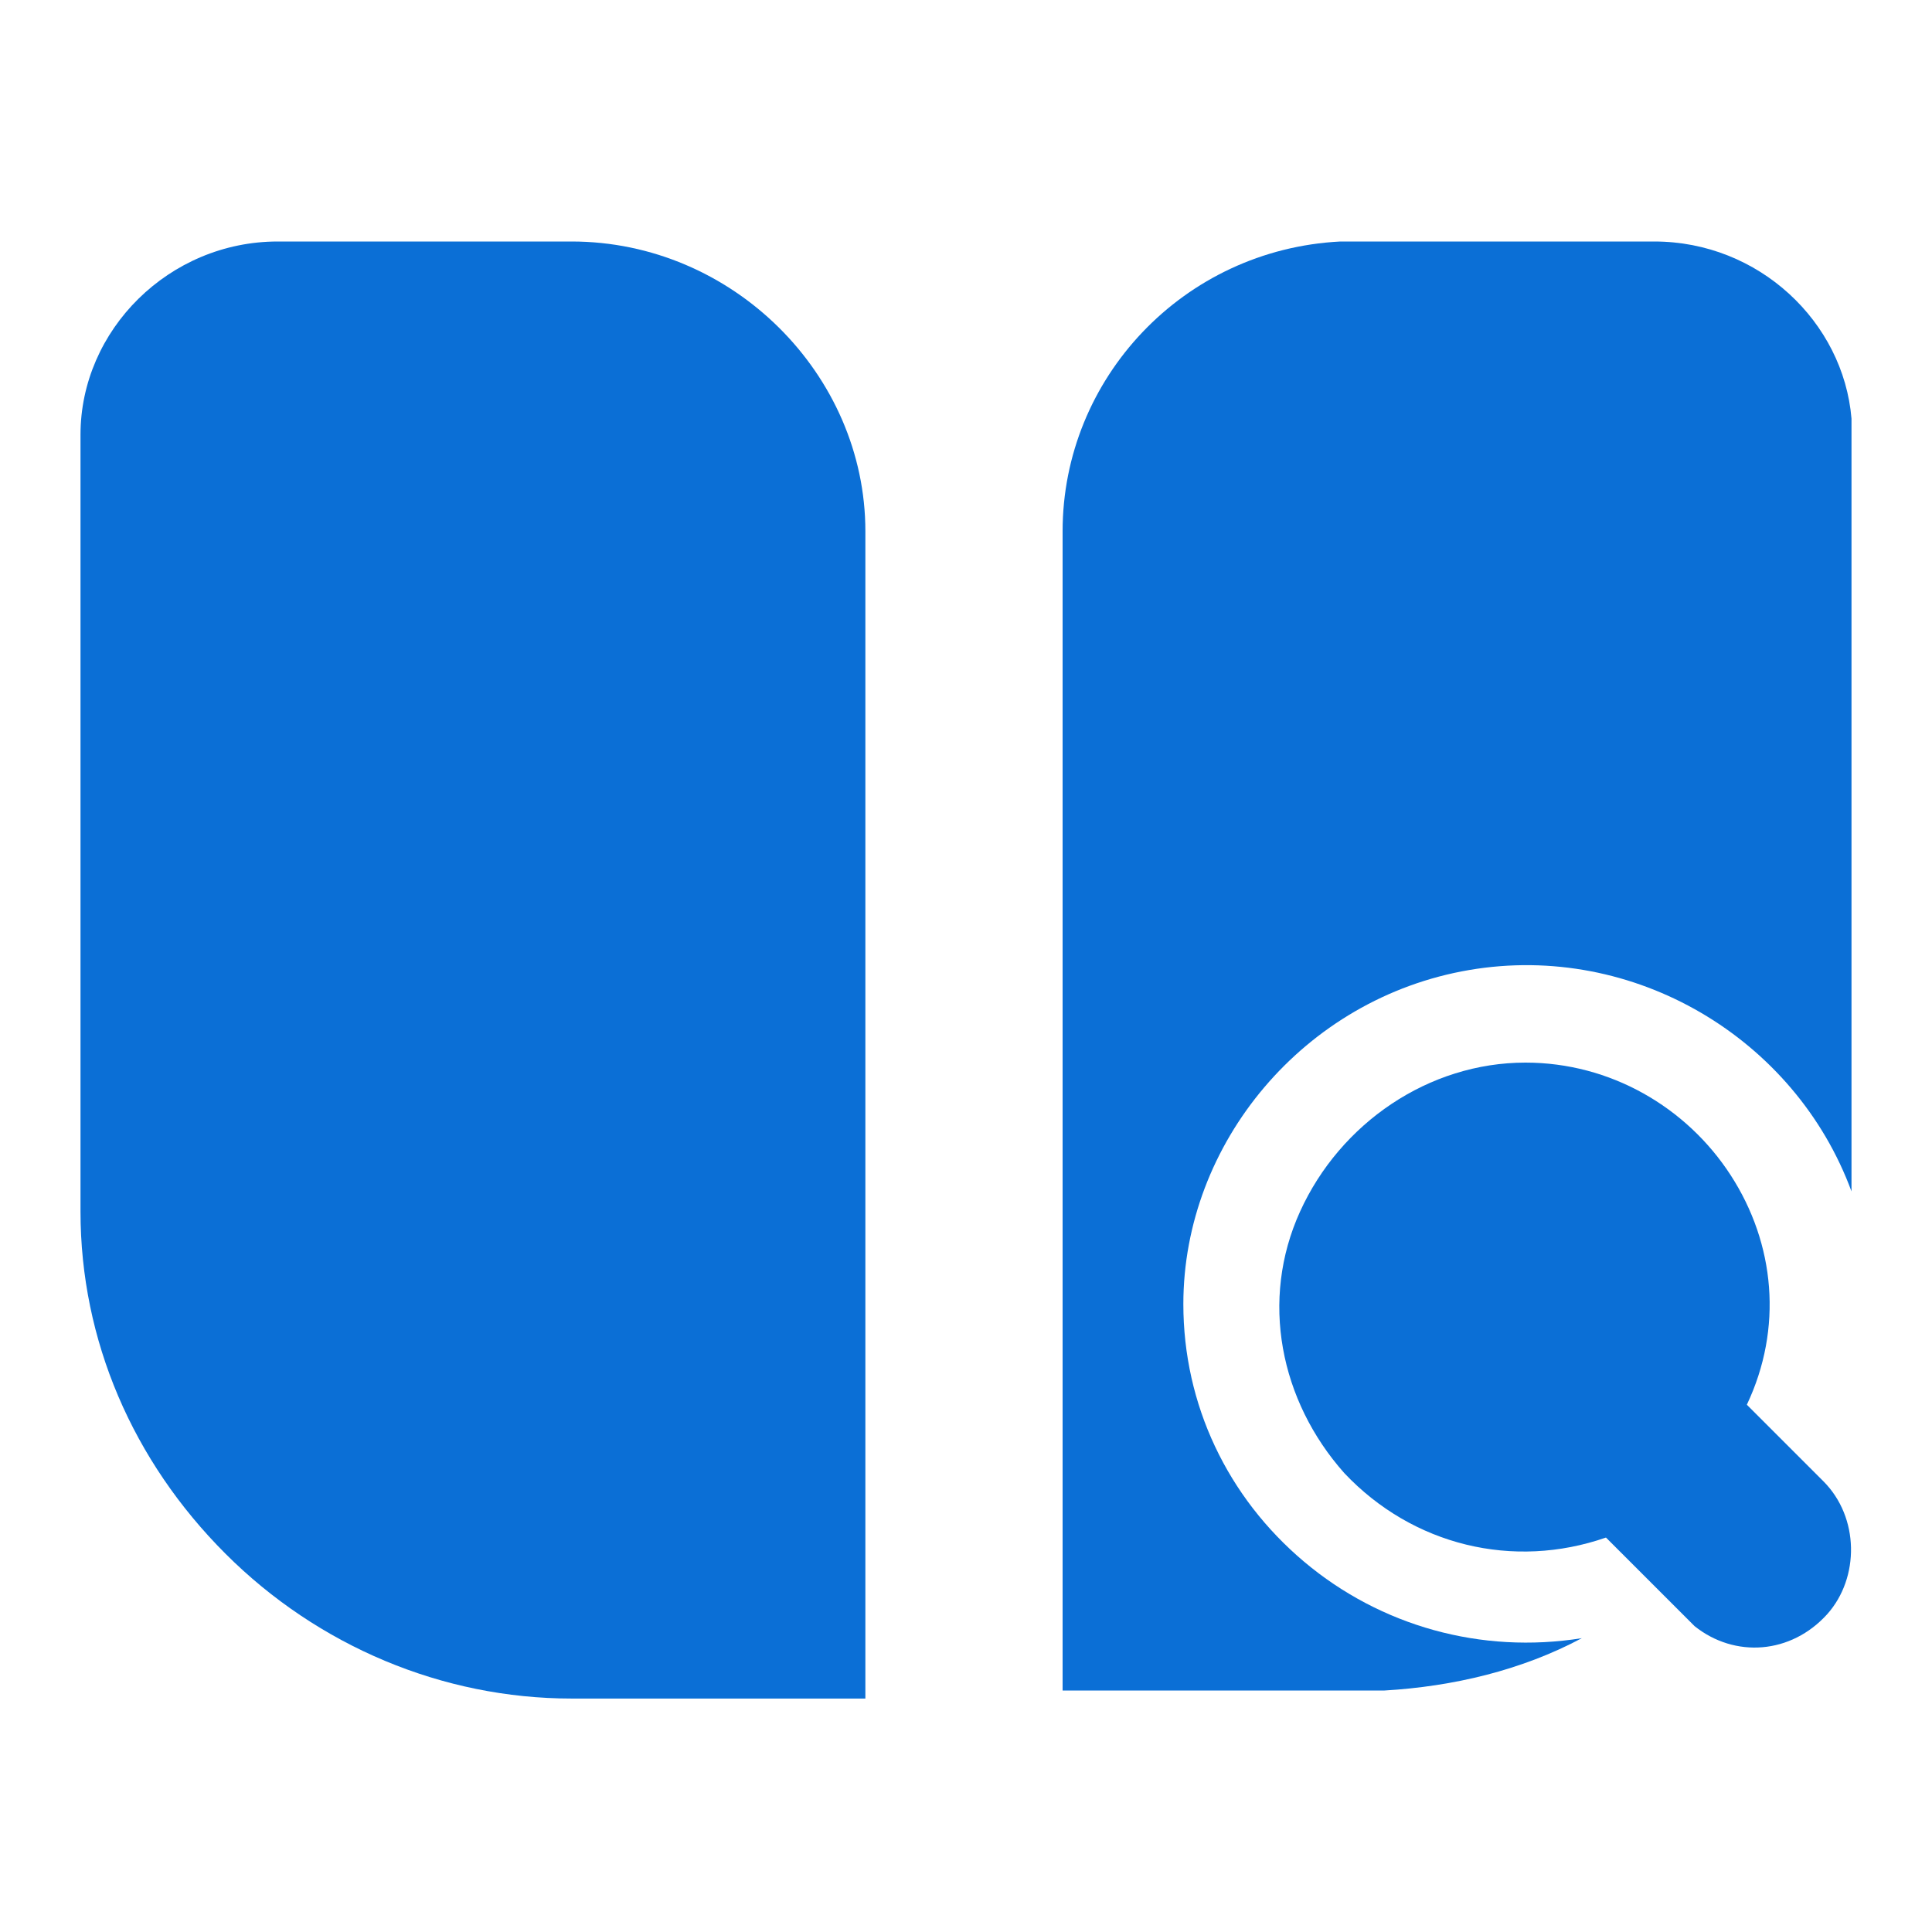 <?xml version="1.0" encoding="utf-8"?>
<!-- Generator: Adobe Illustrator 19.0.0, SVG Export Plug-In . SVG Version: 6.00 Build 0)  -->
<svg version="1.1" id="图层_1" xmlns="http://www.w3.org/2000/svg" xmlns:xlink="http://www.w3.org/1999/xlink" x="0px" y="0px"
	 viewBox="0 0 48 48" style="enable-background:new 0 0 48 48;" xml:space="preserve" fill="#0b6fd6">
<g id="XMLID_1_">
	<path id="XMLID_3_" d="M14.2,6H6.9C4.2,6,2,8.2,2,10.8v19.3c0,3.2,1.3,6.2,3.6,8.5c2.3,2.3,5.4,3.6,8.6,3.6h7.3V13.2
		C21.5,9.3,18.2,6,14.2,6z"/>
	<path id="XMLID_4_" d="M43.6,35.1l-0.2-0.2c0.9-1.9,0.7-4-0.4-5.7c-1.1-1.7-3-2.8-5.1-2.8c-2.4,0-4.6,1.5-5.6,3.7
		c-1,2.2-0.5,4.7,1.1,6.5c1.7,1.8,4.2,2.4,6.5,1.6c0.1,0.1,0.2,0.2,0.3,0.3l1.7,1.7l0.2,0.2c1,0.8,2.4,0.7,3.3-0.3
		c0.8-0.9,0.8-2.4-0.1-3.3L43.6,35.1z"/>
	<path id="XMLID_5_" d="M41.1,6h-7.4h-0.4c-3.9,0.2-6.9,3.4-6.9,7.2V42h7.3h0.7c1.7-0.1,3.4-0.5,4.9-1.3c-2.5,0.4-5-0.3-6.9-1.9
		c-1.9-1.6-3-3.9-3-6.4c0-4,3-7.6,7.1-8.3c4.1-0.7,8.1,1.7,9.5,5.5V10.8v-0.4C45.8,8,43.7,6,41.1,6z"/>
</g>
</svg>
